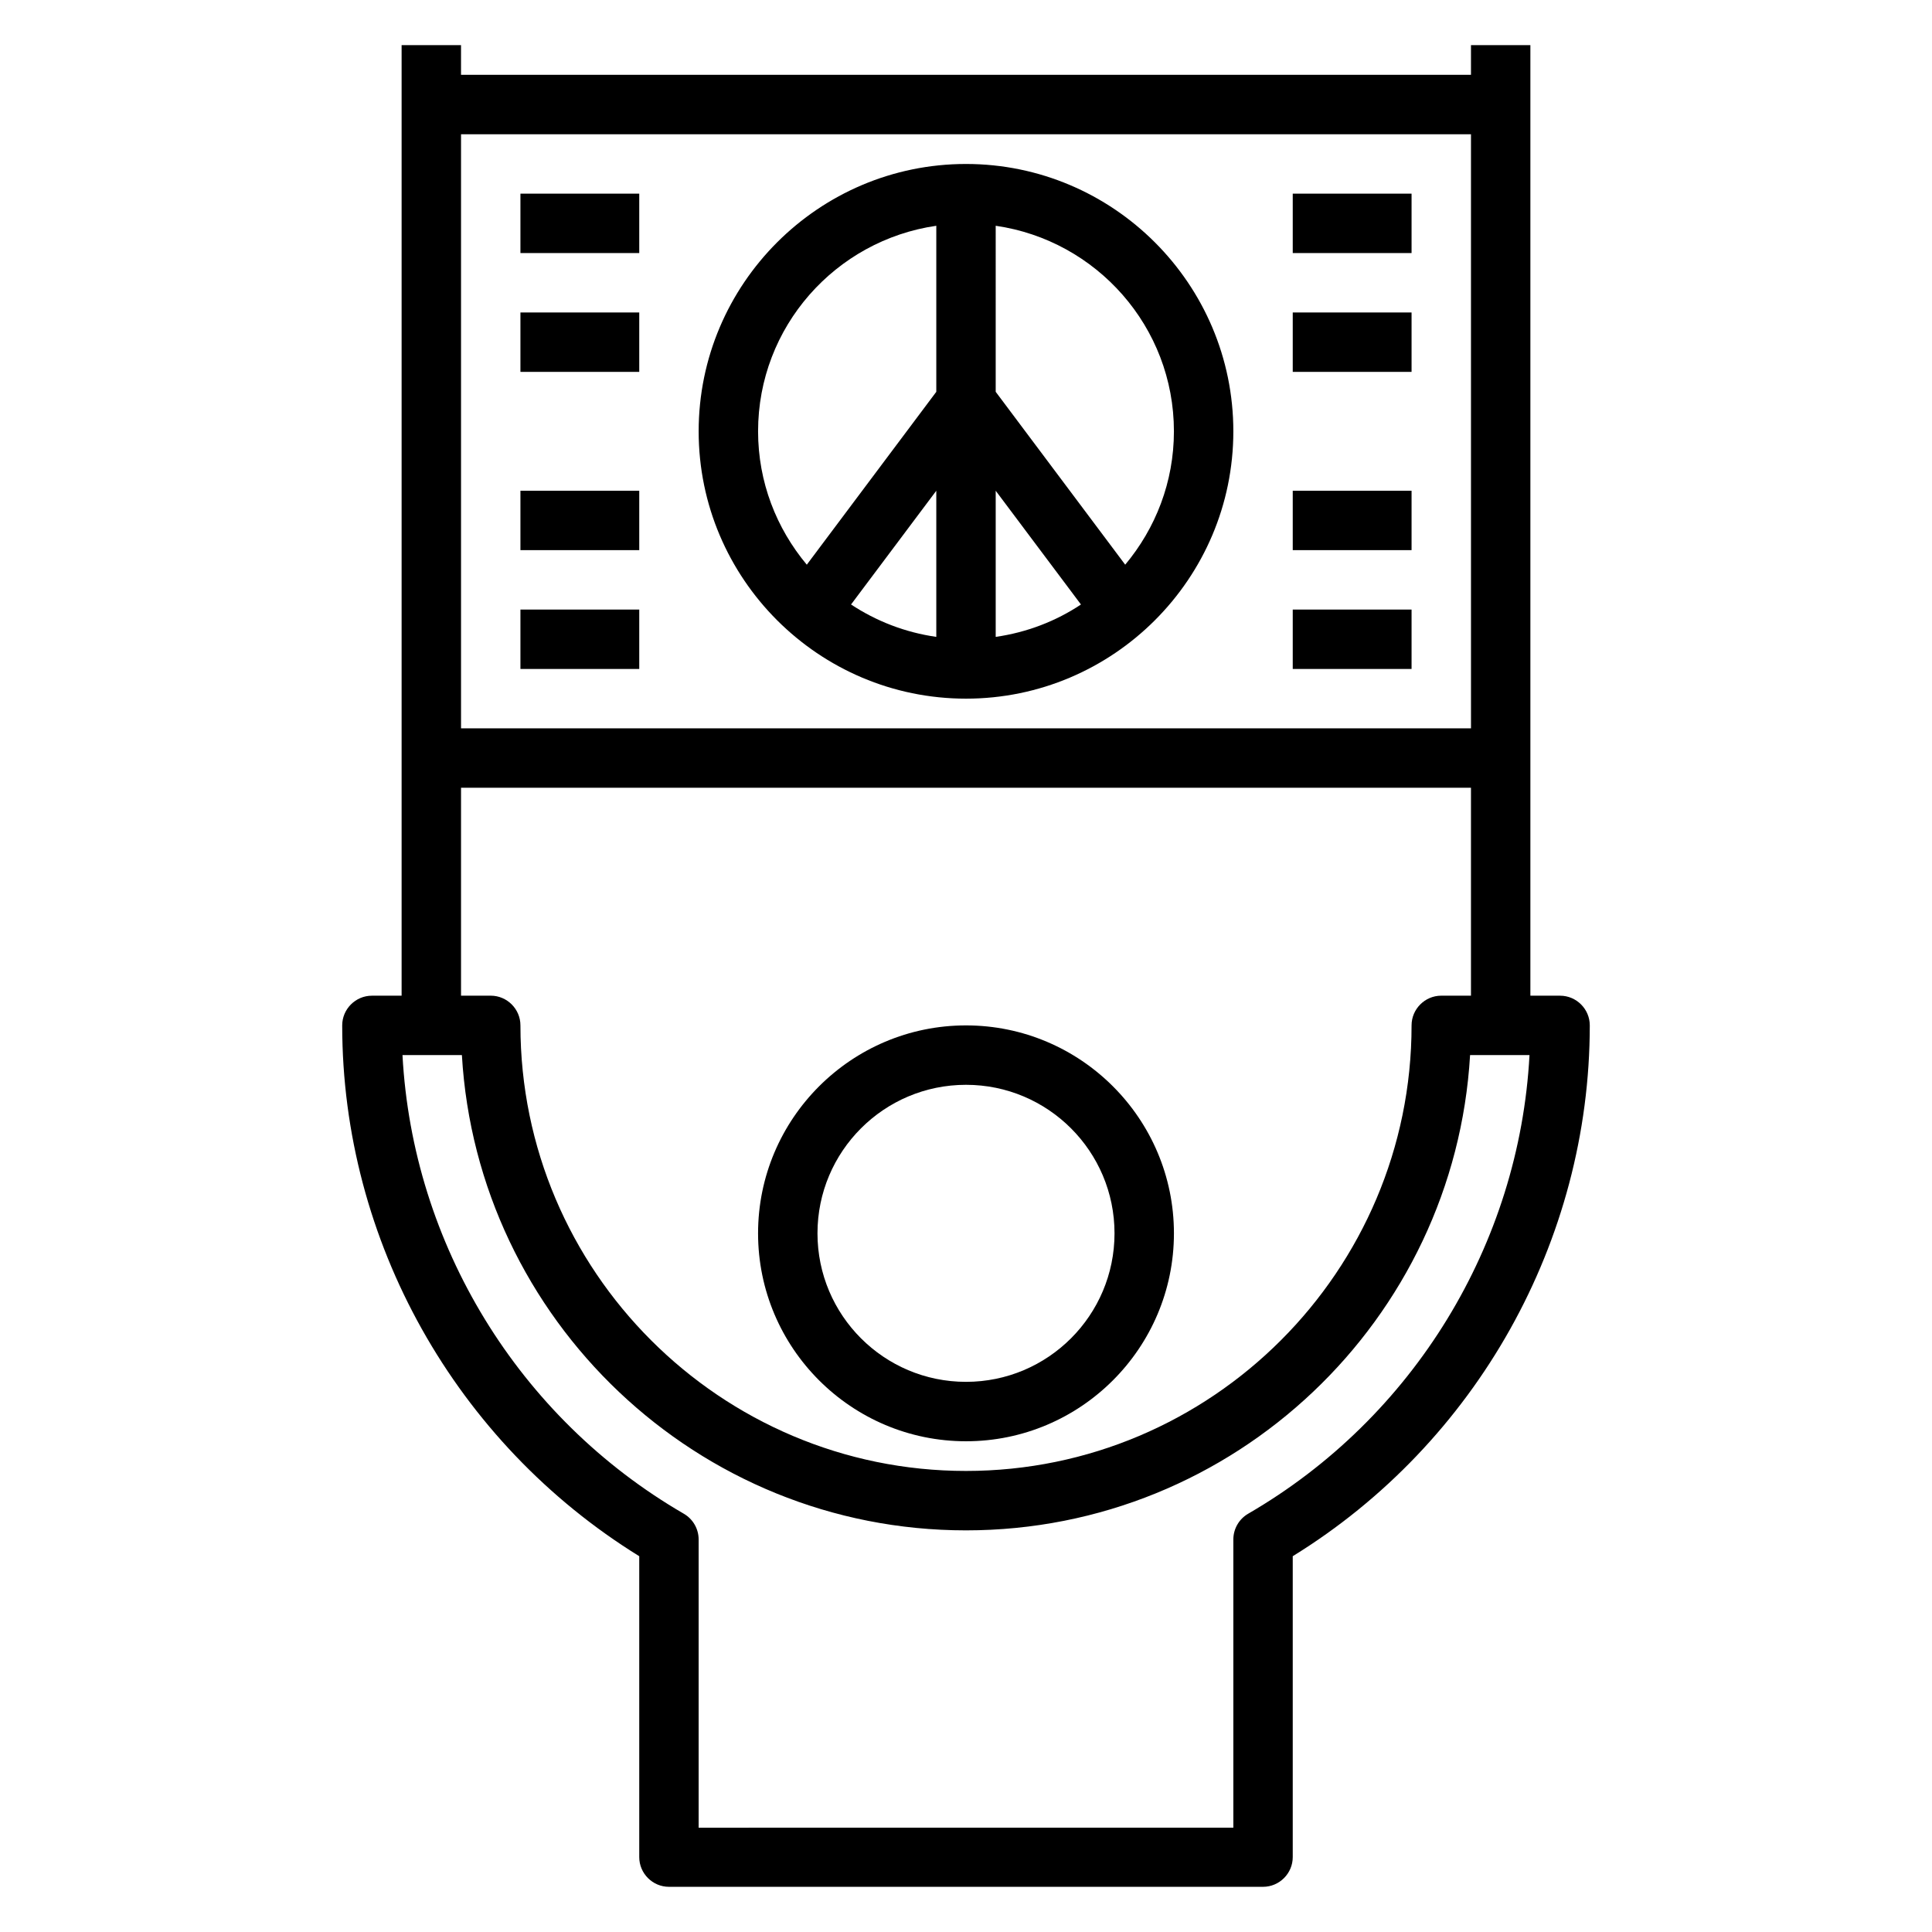 <?xml version="1.0" encoding="UTF-8"?>
<!-- Uploaded to: SVG Repo, www.svgrepo.com, Generator: SVG Repo Mixer Tools -->
<svg fill="#000000" width="800px" height="800px" version="1.1" viewBox="144 144 512 512" xmlns="http://www.w3.org/2000/svg">
 <g>
  <path d="m250.43 155.96v251.91h-7.871c-4.328 0-7.871 3.543-7.871 7.871 0 57.152 30.07 110.6 78.719 140.67v79.742c0 4.328 3.543 7.871 7.871 7.871h157.44c4.328 0 7.871-3.543 7.871-7.871v-79.742c48.648-29.992 78.719-83.523 78.719-140.67 0-4.328-3.543-7.871-7.871-7.871h-7.871v-251.91h-15.742v7.871h-267.65v-7.871zm15.742 196.8h267.65v55.105h-7.871c-4.328 0-7.871 3.543-7.871 7.871 0 65.102-52.98 118.08-118.08 118.08s-118.08-52.98-118.08-118.08c0-4.328-3.543-7.871-7.871-7.871h-7.871v-55.105zm283.16 70.848c-2.676 50.066-30.699 96.117-74.547 121.54-2.441 1.418-3.938 4.016-3.938 6.848v76.359l-141.7 0.004v-76.359c0-2.832-1.496-5.434-3.938-6.848-43.848-25.426-71.871-71.477-74.547-121.54h15.742c4.094 70.141 62.426 125.95 133.59 125.95 71.164 0 129.5-55.812 133.59-125.95h15.742zm-15.508-244.03 0.004 157.44h-267.65v-157.44h267.65z"/>
  <path d="m400 525.95c30.387 0 55.105-24.719 55.105-55.105s-24.719-55.105-55.105-55.105-55.105 24.719-55.105 55.105 24.719 55.105 55.105 55.105zm0-94.465c21.727 0 39.359 17.633 39.359 39.359s-17.633 39.359-39.359 39.359-39.359-17.633-39.359-39.359 17.633-39.359 39.359-39.359z"/>
  <path d="m400 329.15c39.047 0 70.848-31.805 70.848-70.848 0-39.047-31.805-70.848-70.848-70.848-39.047 0-70.848 31.805-70.848 70.848 0 39.047 31.805 70.848 70.848 70.848zm7.871-125.32c26.688 3.856 47.23 26.766 47.23 54.473 0 13.461-4.879 25.742-12.91 35.344l-34.32-45.816zm0 70.219 22.594 30.148c-6.613 4.41-14.328 7.398-22.594 8.582zm-15.742 38.73c-8.266-1.18-15.902-4.172-22.594-8.582l22.594-30.148zm0-108.95v44.004l-34.32 45.816c-8.031-9.605-12.91-21.883-12.91-35.344 0-27.711 20.547-50.617 47.23-54.473z"/>
  <path d="m486.59 195.32h31.488v15.742h-31.488z"/>
  <path d="m486.59 226.81h31.488v15.742h-31.488z"/>
  <path d="m486.59 274.05h31.488v15.742h-31.488z"/>
  <path d="m486.59 305.54h31.488v15.742h-31.488z"/>
  <path d="m281.92 195.32h31.488v15.742h-31.488z"/>
  <path d="m281.92 226.81h31.488v15.742h-31.488z"/>
  <path d="m281.92 274.05h31.488v15.742h-31.488z"/>
  <path d="m281.92 305.54h31.488v15.742h-31.488z"/>
 </g>
</svg>